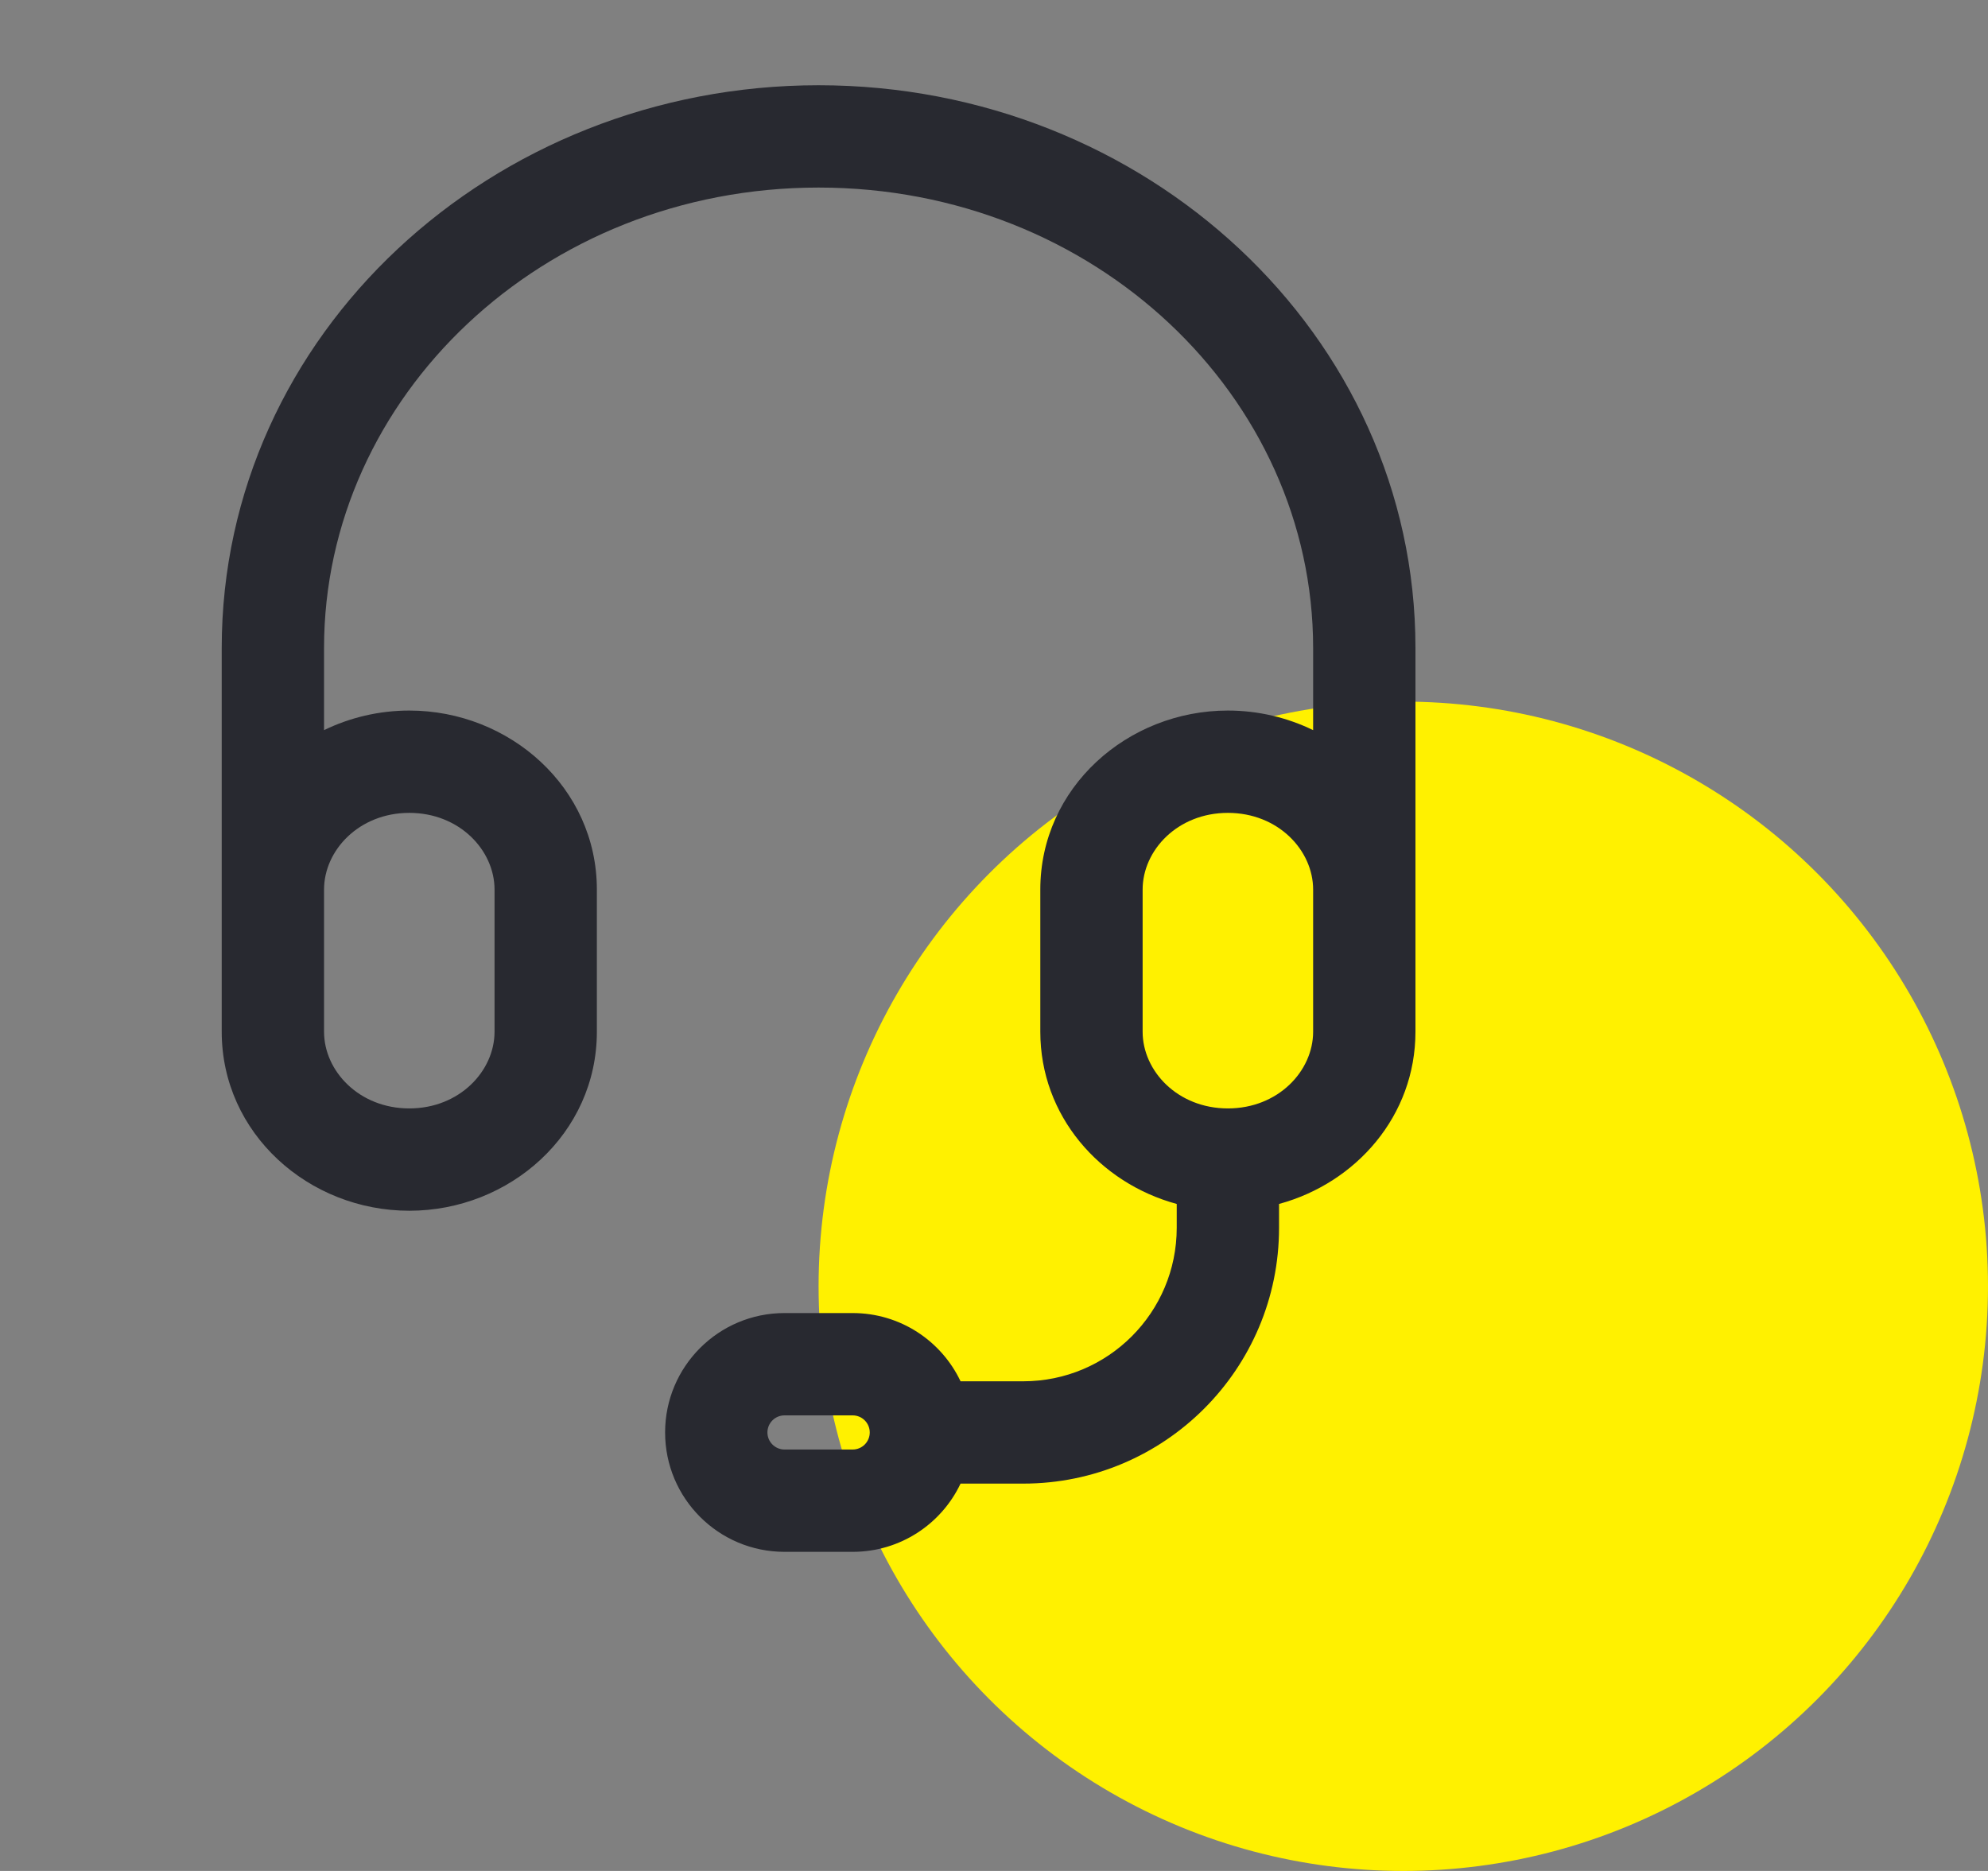 <svg width="34" height="32" viewBox="0 0 34 32" fill="none" xmlns="http://www.w3.org/2000/svg">
<rect x="0" y="0" width="34" height="32" fill="#808080" stroke="none"/>
<circle cx="24" cy="22" r="10" fill="#FFF100"/>
<path fill-rule="evenodd" clip-rule="evenodd" d="M3.792 11.083C3.792 5.715 8.416 1.458 14 1.458C19.584 1.458 24.208 5.715 24.208 11.083V17.646C24.208 19.084 23.194 20.233 21.875 20.592V21C21.875 23.416 19.916 25.375 17.5 25.375H16.428C16.101 26.065 15.398 26.542 14.583 26.542H13.417C12.289 26.542 11.375 25.628 11.375 24.5C11.375 23.372 12.289 22.458 13.417 22.458H14.583C15.398 22.458 16.101 22.935 16.428 23.625H17.5C18.95 23.625 20.125 22.45 20.125 21V20.592C18.806 20.233 17.792 19.084 17.792 17.646V15.215C17.792 13.472 19.282 12.153 21 12.153C21.518 12.153 22.016 12.273 22.458 12.488V11.083C22.458 6.786 18.726 3.208 14 3.208C9.275 3.208 5.542 6.786 5.542 11.083V12.488C5.984 12.273 6.482 12.153 7 12.153C8.718 12.153 10.208 13.472 10.208 15.215V17.646C10.208 19.39 8.718 20.708 7 20.708C5.282 20.708 3.792 19.39 3.792 17.646V11.083ZM5.542 17.646C5.542 18.318 6.141 18.958 7 18.958C7.859 18.958 8.458 18.318 8.458 17.646V15.215C8.458 14.543 7.859 13.903 7 13.903C6.141 13.903 5.542 14.543 5.542 15.215V17.646ZM22.458 15.215C22.458 14.543 21.86 13.903 21 13.903C20.14 13.903 19.542 14.543 19.542 15.215V17.646C19.542 18.318 20.14 18.958 21 18.958C21.86 18.958 22.458 18.318 22.458 17.646V15.215ZM13.417 24.208C13.256 24.208 13.125 24.339 13.125 24.5C13.125 24.661 13.256 24.792 13.417 24.792H14.583C14.744 24.792 14.875 24.661 14.875 24.5C14.875 24.339 14.744 24.208 14.583 24.208H13.417Z" fill="#282930"/>
</svg>
